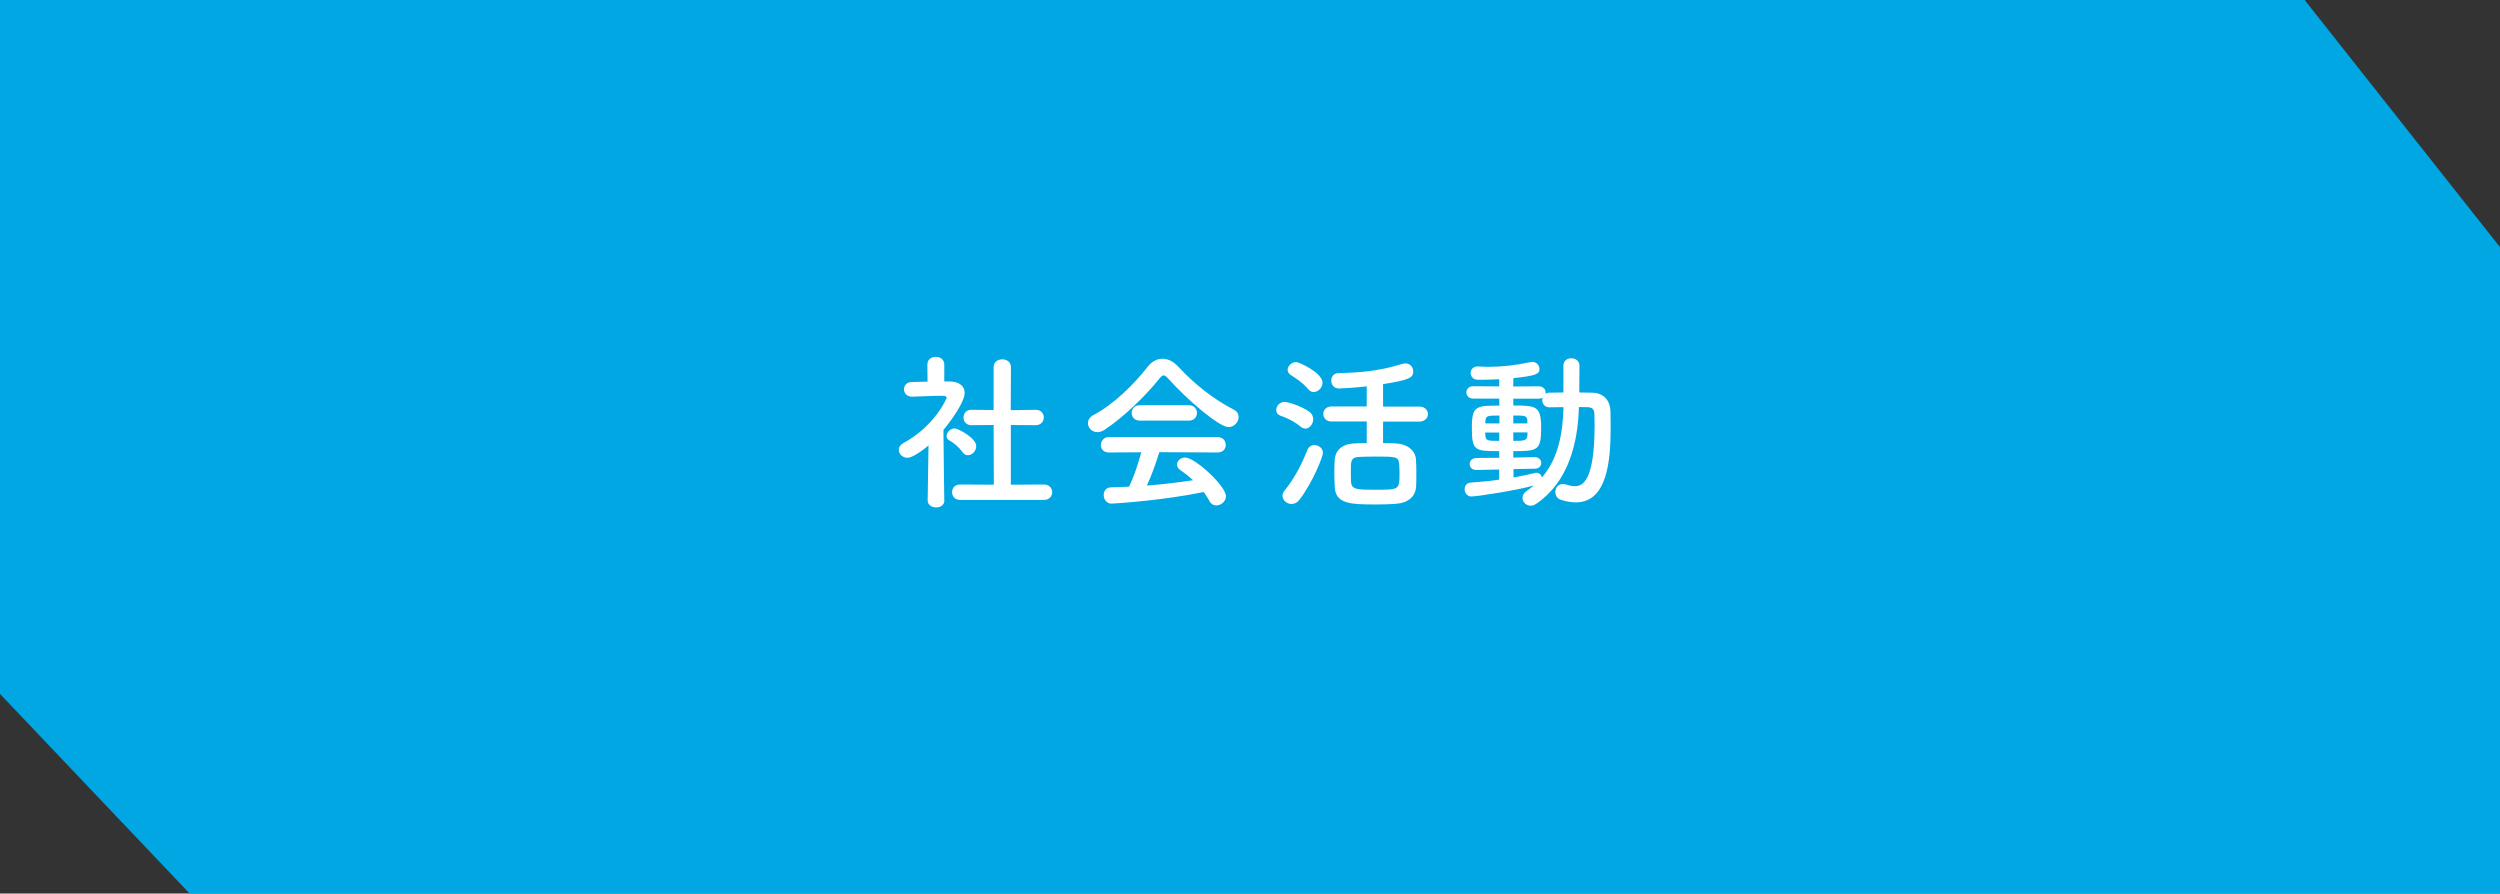 <?xml version="1.0" encoding="utf-8"?>
<!-- Generator: Adobe Illustrator 26.0.3, SVG Export Plug-In . SVG Version: 6.00 Build 0)  -->
<svg version="1.1" id="レイヤー_1" xmlns="http://www.w3.org/2000/svg" xmlns:xlink="http://www.w3.org/1999/xlink" x="0px"
	 y="0px" viewBox="0 0 263 94" style="enable-background:new 0 0 263 94;" xml:space="preserve">
<rect x="0" y="0" width="263" height="94" fill="#333333" stroke="none"/>
<style type="text/css">
	.st0{fill:#00A7E3;}
	.st1{fill:#FFFFFF;}
</style>
<g>
	<polygon class="st0" points="0,0 242.45,0 263,26 263,94 19.95,94 0,73 	"/>
	<g>
		<path class="st1" d="M99.35,52.64c0,0.5-0.43,0.74-0.86,0.74c-0.45,0-0.9-0.25-0.9-0.74v-0.02l0.09-5.76
			c-0.63,0.54-1.69,1.3-2.21,1.3c-0.52,0-0.92-0.4-0.92-0.83c0-0.27,0.16-0.54,0.52-0.74c3.24-1.75,4.52-4.65,4.52-4.75
			c0-0.18-0.27-0.2-0.4-0.2c-0.11,0-0.22,0-0.32,0c-1.03,0-1.8,0.07-2.92,0.09h-0.02c-0.54,0-0.83-0.4-0.83-0.77
			c0-0.38,0.27-0.77,0.81-0.77c0.56-0.02,1.12-0.02,1.67-0.04l-0.02-1.8c0-0.54,0.45-0.81,0.88-0.81c0.45,0,0.9,0.27,0.9,0.81v1.78
			h0.59c1.04,0.02,1.55,0.52,1.55,1.21c0,0.94-1.37,2.86-2.23,3.89c0.02,2.79,0.09,7.4,0.09,7.4V52.64z M101.26,47.57
			c-0.38-0.54-0.94-0.99-1.39-1.24c-0.2-0.11-0.29-0.29-0.29-0.45c0-0.4,0.4-0.81,0.85-0.81c0.34,0,2.27,0.99,2.27,1.87
			c0,0.5-0.43,0.95-0.88,0.95C101.62,47.89,101.42,47.8,101.26,47.57z M100.99,52.59c-0.56,0-0.83-0.41-0.83-0.81
			c0-0.41,0.27-0.81,0.83-0.81l3.56,0.02l-0.02-6.28l-2.34,0.02c-0.56,0-0.83-0.41-0.83-0.81c0-0.41,0.27-0.81,0.81-0.81h0.02
			l2.34,0.02v-4.5c0-0.56,0.45-0.83,0.92-0.83c0.45,0,0.9,0.27,0.9,0.83l-0.02,4.52l2.61-0.04h0.02c0.56,0,0.85,0.4,0.85,0.81
			c0,0.4-0.29,0.81-0.86,0.81l-2.61-0.02v6.28l3.49-0.02c0.58,0,0.86,0.41,0.86,0.81c0,0.41-0.29,0.81-0.86,0.81H100.99z"/>
		<path class="st1" d="M122.88,39.81c-0.2-0.22-0.34-0.32-0.47-0.32s-0.25,0.11-0.43,0.32c-1.48,1.87-3.85,4.14-5.78,5.4
			c-0.27,0.18-0.52,0.25-0.76,0.25c-0.58,0-0.99-0.47-0.99-0.95c0-0.31,0.18-0.63,0.58-0.85c2.09-1.08,4.32-3.28,5.69-5.06
			c0.43-0.56,0.99-0.86,1.57-0.86c0.56,0,1.15,0.27,1.69,0.86c1.76,1.89,3.69,3.4,5.83,4.5c0.34,0.18,0.49,0.47,0.49,0.77
			c0,0.52-0.45,1.06-1.06,1.06C128.26,44.94,124.87,42.04,122.88,39.81z M121.96,47.57c-0.32,1.03-0.77,2.36-1.31,3.51
			c1.66-0.13,3.29-0.32,4.86-0.56c-0.41-0.38-0.86-0.74-1.31-1.04c-0.27-0.18-0.38-0.4-0.38-0.61c0-0.38,0.38-0.74,0.85-0.74
			c1.06,0,4.3,3.01,4.3,4.07c0,0.54-0.5,0.97-1.01,0.97c-0.29,0-0.56-0.14-0.74-0.49c-0.18-0.32-0.38-0.63-0.59-0.92
			c-4.21,0.88-9.33,1.22-9.69,1.22c-0.54,0-0.83-0.47-0.83-0.9c0-0.4,0.23-0.79,0.74-0.81c0.63-0.02,1.28-0.04,1.93-0.07
			c0.5-1.04,0.97-2.43,1.28-3.62l-3.4,0.02c-0.58,0-0.85-0.38-0.85-0.77c0-0.41,0.29-0.85,0.85-0.85h11.43
			c0.58,0,0.86,0.41,0.86,0.83c0,0.4-0.29,0.79-0.86,0.79L121.96,47.57z M119.9,44.25c-0.56,0-0.85-0.4-0.85-0.81
			c0-0.4,0.29-0.81,0.85-0.81h5.17c0.56,0,0.85,0.41,0.85,0.81c0,0.41-0.29,0.81-0.85,0.81H119.9z"/>
		<path class="st1" d="M136.82,44.88c-0.7-0.58-1.46-0.92-2.11-1.15c-0.32-0.11-0.45-0.34-0.45-0.59c0-0.41,0.36-0.86,0.86-0.86
			c0.45,0,1.91,0.5,2.65,1.06c0.27,0.2,0.38,0.49,0.38,0.76c0,0.5-0.38,0.99-0.83,0.99C137.17,45.08,136.99,45.03,136.82,44.88z
			 M135.87,53.02c-0.5,0-0.95-0.4-0.95-0.88c0-0.18,0.07-0.36,0.22-0.54c1.04-1.26,1.82-2.81,2.41-4.29
			c0.14-0.34,0.43-0.49,0.72-0.49c0.45,0,0.9,0.32,0.9,0.83c0,0.4-1.08,3.11-2.45,4.9C136.46,52.9,136.16,53.02,135.87,53.02z
			 M137.62,40.94c-0.56-0.68-1.39-1.21-1.82-1.48c-0.23-0.14-0.34-0.36-0.34-0.56c0-0.4,0.41-0.81,0.9-0.81
			c0.31,0,2.77,1.13,2.77,2.18c0,0.5-0.45,0.97-0.92,0.97C138.01,41.25,137.8,41.16,137.62,40.94z M145.5,44.34v2.27
			c0.49,0,0.95,0.02,1.35,0.04c1.1,0.04,2.05,0.68,2.11,1.69c0.04,0.5,0.04,1.04,0.04,1.57c0,0.41,0,0.83-0.02,1.22
			c-0.05,1.06-0.76,1.76-2.12,1.87c-0.54,0.05-1.35,0.07-2.16,0.07c-2.74,0-4.21-0.09-4.29-1.89c-0.02-0.52-0.04-1.04-0.04-1.55
			c0-0.43,0.02-0.85,0.04-1.22c0.05-1.04,0.81-1.71,2.04-1.76c0.38-0.02,0.85-0.04,1.33-0.04v-2.27h-3.71
			c-0.58,0-0.86-0.4-0.86-0.79s0.29-0.79,0.86-0.79h3.71v-2.12c-1.03,0.13-2.65,0.23-2.9,0.23c-0.56,0-0.83-0.41-0.83-0.83
			c0-0.4,0.25-0.79,0.74-0.79c2.18-0.04,4.36-0.22,6.73-0.97c0.13-0.04,0.23-0.05,0.34-0.05c0.5,0,0.81,0.41,0.81,0.83
			c0,0.67-0.34,0.9-3.17,1.35v2.36h3.82c0.59,0,0.9,0.4,0.9,0.79s-0.31,0.79-0.9,0.79H145.5z M147.19,48.77
			c-0.07-0.74-0.38-0.74-2.56-0.74c-0.65,0-1.28,0.02-1.69,0.04c-0.83,0.05-0.83,0.43-0.83,1.49c0,0.38,0,0.77,0.02,1.1
			c0.04,0.86,0.63,0.86,2.56,0.86c2.54,0,2.54,0,2.54-1.76C147.23,49.44,147.21,49.1,147.19,48.77z"/>
		<path class="st1" d="M157.72,49.39l-2.39,0.05h-0.02c-0.47,0-0.7-0.31-0.7-0.63c0-0.31,0.25-0.63,0.72-0.63l2.39-0.02v-0.7
			c-2.65,0-2.88-0.05-2.88-2.56c0-2.21,0.5-2.23,2.9-2.23l-0.02-0.74h-2.74c-0.47,0-0.72-0.32-0.72-0.65c0-0.32,0.25-0.65,0.72-0.65
			l2.74,0.02V39.9c-1.03,0.05-1.89,0.05-2.25,0.05c-0.5,0-0.76-0.36-0.76-0.72c0-0.34,0.25-0.68,0.74-0.68c0.02,0,0.04,0,0.05,0
			c0.36,0.02,0.72,0.04,1.1,0.04c1.39,0,2.84-0.16,4.43-0.5c0.05-0.02,0.13-0.02,0.18-0.02c0.43,0,0.74,0.36,0.74,0.74
			c0,0.54-0.36,0.72-2.74,0.97l-0.02,0.88l2.67-0.02c0.49,0,0.74,0.32,0.74,0.65c0,0.04-0.02,0.09-0.02,0.13
			c0.11-0.07,0.25-0.11,0.41-0.11c0.47,0,0.97-0.02,1.48-0.02v-2.81c0-0.54,0.41-0.79,0.83-0.79c0.43,0,0.86,0.27,0.86,0.79
			l-0.02,2.81c0.45,0,0.92,0.02,1.35,0.02c1.19,0.02,1.91,0.79,1.93,2c0,0.52,0.02,1.06,0.02,1.6c0,3.46-0.32,7.94-3.67,7.94
			c-0.49,0-1.01-0.09-1.57-0.27c-0.4-0.14-0.58-0.47-0.58-0.81c0-0.43,0.29-0.85,0.77-0.85c0.11,0,0.22,0.02,0.34,0.05
			c0.36,0.11,0.67,0.18,0.95,0.18c0.77,0,2.07-0.47,2.07-6.39c0-0.43-0.02-0.85-0.02-1.24c-0.02-0.5-0.29-0.67-0.67-0.68
			c-0.29,0-0.61-0.02-0.96-0.02C166,46.61,165,50.7,161.61,53c-0.2,0.14-0.4,0.2-0.59,0.2c-0.49,0-0.85-0.4-0.85-0.83
			c0-0.25,0.13-0.5,0.41-0.7c0.27-0.18,0.54-0.4,0.77-0.59c-2.02,0.56-6.05,1.15-6.55,1.15c-0.47,0-0.72-0.38-0.72-0.76
			c0-0.34,0.2-0.68,0.63-0.7c0.97-0.07,2-0.16,2.99-0.31L157.72,49.39z M157.72,45.5h-1.48c0,0.13,0.02,0.23,0.02,0.32
			c0.05,0.54,0.22,0.56,1.46,0.56V45.5z M157.74,43.71c-1.35,0-1.44,0.04-1.48,0.65v0.18h1.48V43.71z M159.22,49.35v0.88
			c0.83-0.14,1.58-0.31,2.25-0.47c0.05-0.02,0.11-0.02,0.16-0.02c0.31,0,0.52,0.22,0.58,0.49c1.75-2.03,2.2-4.7,2.27-7.4
			c-0.5,0-1.03,0.02-1.48,0.02c-0.5,0-0.76-0.38-0.76-0.77c0-0.07,0.02-0.16,0.04-0.23c-0.11,0.05-0.25,0.09-0.41,0.09h-2.67v0.72
			c2.36,0,2.93,0.04,2.93,2.3c0,2.45-0.36,2.5-2.93,2.5v0.68l2.25-0.05h0.02c0.43,0,0.67,0.31,0.67,0.61c0,0.31-0.23,0.61-0.68,0.61
			L159.22,49.35z M160.68,44.29c-0.02-0.58-0.23-0.58-1.48-0.58v0.83h1.48V44.29z M159.2,45.5v0.88c1.13,0,1.46-0.02,1.48-0.58
			c0-0.11,0.02-0.2,0.02-0.31H159.2z"/>
	</g>
</g>
</svg>
